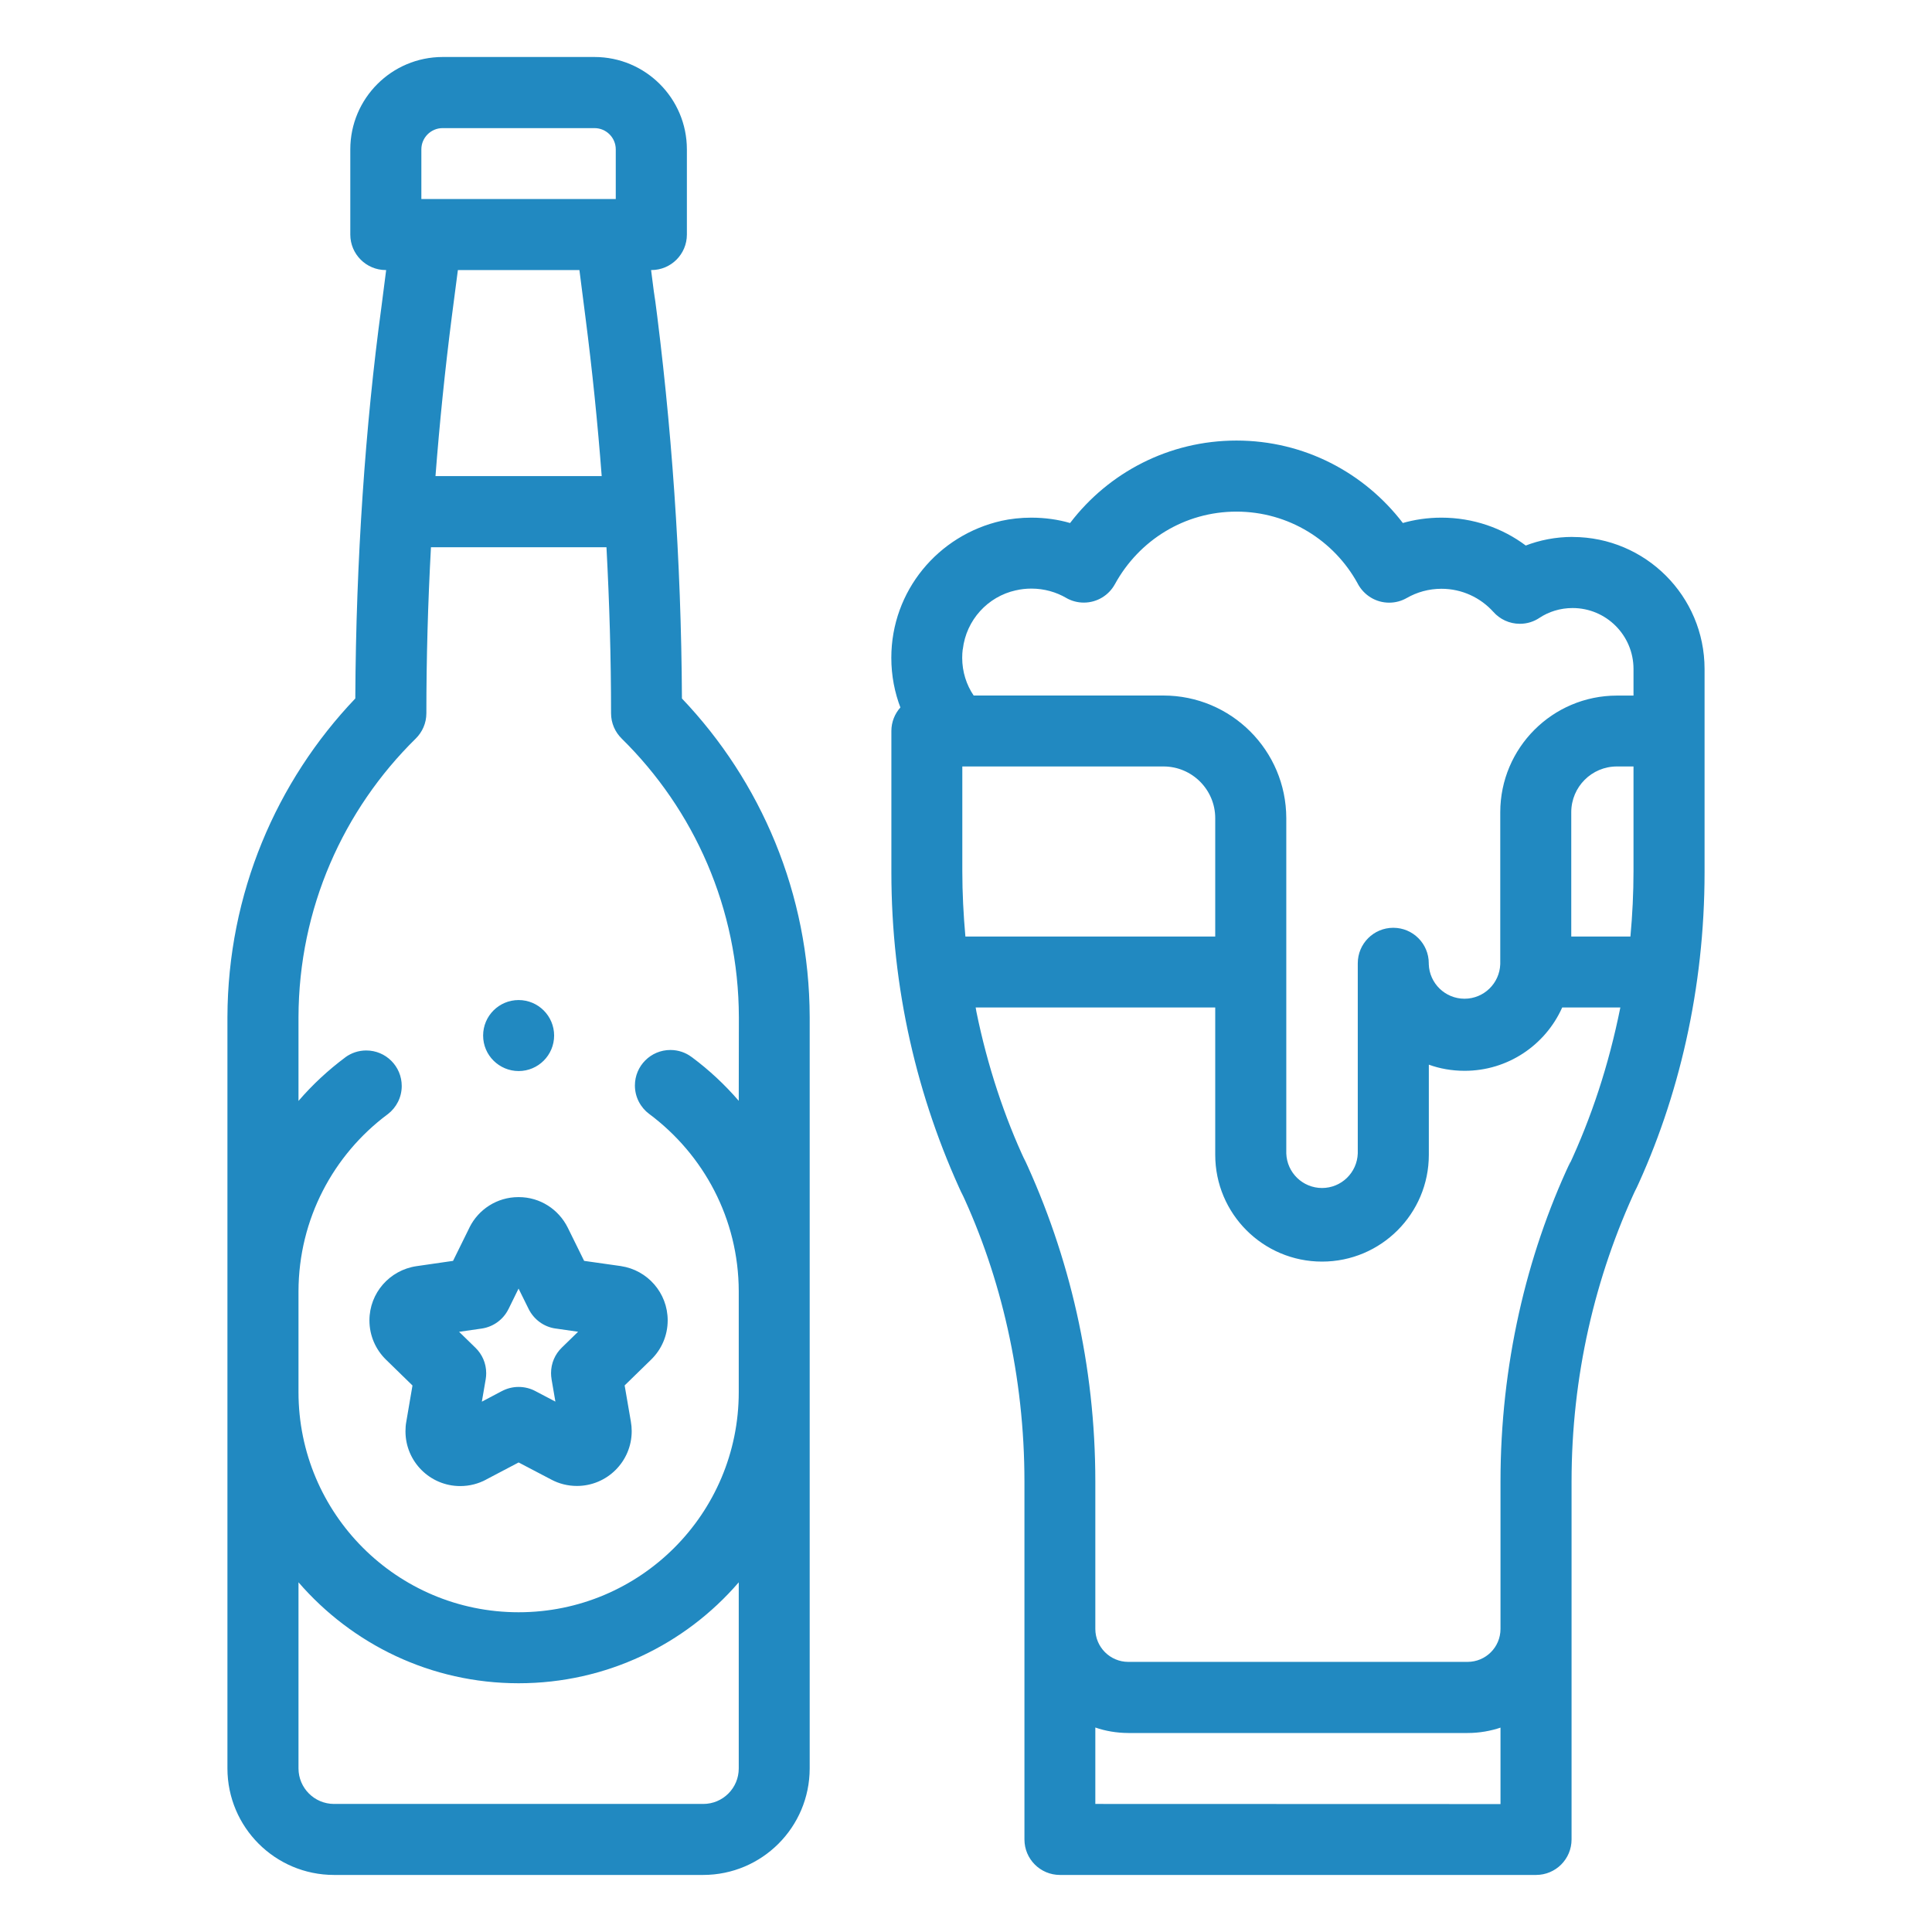 <svg xmlns="http://www.w3.org/2000/svg" xmlns:xlink="http://www.w3.org/1999/xlink" xmlns:svgjs="http://svgjs.com/svgjs" id="SvgjsSvg1001" width="288" height="288" version="1.1"><defs id="SvgjsDefs1002"></defs><g id="SvgjsG1008"><svg xmlns="http://www.w3.org/2000/svg" viewBox="0 0 32 32" width="288" height="288"><path d="M10.864 5.096l-0.080-0.623h0.005c0 0 0 0 0 0 0.325 0 0.588-0.263 0.588-0.588v0-1.412c-0.001-0.844-0.685-1.528-1.529-1.529h-2.517c-0.844 0.001-1.528 0.685-1.529 1.529v1.412c0 0 0 0 0 0 0 0.324 0.263 0.588 0.588 0.588 0 0 0 0 0 0h0.006l-0.080 0.623c-0.263 1.934-0.42 4.18-0.431 6.459l-0 0.014c-1.307 1.371-2.112 3.23-2.118 5.277v12.445c0.001 0.974 0.79 1.763 1.764 1.764h6.116c0.974-0.001 1.763-0.79 1.764-1.764v-12.444c-0.005-2.048-0.81-3.907-2.119-5.281l0.003 0.003c-0.012-2.294-0.169-4.539-0.462-6.741l0.029 0.269zM6.979 2.474c0-0.194 0.158-0.352 0.352-0.352v0h2.516c0.194 0 0.352 0.158 0.352 0.352v0 0.822h-3.22zM9.597 4.473l0.099 0.775q0.169 1.312 0.27 2.638h-2.753q0.102-1.325 0.27-2.638l0.101-0.775zM12.236 29.291c-0 0.325-0.263 0.588-0.588 0.588h-6.116c-0.325-0.001-0.587-0.264-0.588-0.588v-3.083c0.888 1.026 2.191 1.672 3.646 1.672s2.759-0.645 3.641-1.666l0.005-0.006zM12.236 18.233c-0.233-0.27-0.49-0.509-0.77-0.718l-0.013-0.009c-0.096-0.072-0.218-0.115-0.349-0.115-0.325 0-0.588 0.263-0.588 0.588 0 0.193 0.093 0.364 0.237 0.472l0.002 0.001c0.901 0.673 1.478 1.736 1.481 2.934v1.672c0 2.014-1.632 3.646-3.646 3.646s-3.646-1.632-3.646-3.646v0-1.671c0.003-1.198 0.58-2.261 1.471-2.927l0.010-0.007c0.14-0.109 0.229-0.277 0.229-0.466 0-0.325-0.263-0.588-0.588-0.588-0.128 0-0.246 0.041-0.342 0.11l0.002-0.001c-0.293 0.218-0.549 0.457-0.777 0.721l-0.005 0.006v-1.386c0.004-1.807 0.746-3.44 1.94-4.614l0.001-0.001c0.109-0.107 0.177-0.256 0.177-0.42 0-0 0-0 0-0v0c0-0.914 0.026-1.833 0.076-2.75h2.907c0.049 0.917 0.076 1.836 0.076 2.75 0 0 0 0 0 0 0 0.165 0.068 0.313 0.177 0.42l0 0c1.195 1.176 1.936 2.809 1.94 4.615v0.001zM9.675 20.884l-0.271-0.55c-0.15-0.302-0.457-0.506-0.811-0.506-0.001 0-0.002 0-0.004 0h0c-0.001 0-0.002 0-0.003 0-0.354 0-0.661 0.204-0.809 0.501l-0.002 0.005-0.271 0.55-0.608 0.088c-0.442 0.066-0.777 0.443-0.777 0.898 0 0.255 0.105 0.485 0.274 0.65l0 0 0.439 0.428-0.103 0.603c-0.009 0.047-0.013 0.101-0.013 0.156 0 0.501 0.406 0.907 0.907 0.907 0.155 0 0.302-0.039 0.43-0.108l-0.005 0.002 0.542-0.285 0.544 0.285c0.122 0.065 0.267 0.104 0.421 0.104 0.501 0 0.908-0.406 0.908-0.908 0-0.054-0.005-0.107-0.014-0.158l0.001 0.005-0.104-0.604 0.439-0.428c0.169-0.165 0.274-0.395 0.274-0.65 0-0.455-0.335-0.832-0.772-0.898l-0.005-0.001zM9.304 22.322c-0.11 0.107-0.177 0.256-0.177 0.421 0 0.035 0.003 0.070 0.009 0.103l-0.001-0.004 0.064 0.373-0.335-0.176c-0.079-0.042-0.174-0.067-0.274-0.067s-0.194 0.025-0.277 0.069l0.003-0.002-0.335 0.177 0.064-0.373c0.005-0.030 0.008-0.064 0.008-0.099 0-0.165-0.068-0.314-0.178-0.421l-0-0-0.271-0.264 0.375-0.054c0.195-0.029 0.357-0.151 0.441-0.319l0.002-0.003 0.167-0.34 0.168 0.34c0.086 0.171 0.248 0.292 0.44 0.321l0.003 0 0.375 0.054zM26.048 8.893c-0 0-0.001 0-0.001 0-0.279 0-0.545 0.052-0.79 0.148l0.015-0.005c-0.385-0.289-0.871-0.462-1.398-0.462-0.227 0-0.447 0.032-0.655 0.093l0.017-0.004c-0.639-0.834-1.635-1.366-2.756-1.366s-2.117 0.532-2.75 1.358l-0.006 0.008c-0.193-0.057-0.414-0.089-0.643-0.089-0.174 0-0.344 0.019-0.507 0.055l0.016-0.003c-1.052 0.236-1.827 1.162-1.827 2.269 0 0.295 0.055 0.578 0.156 0.838l-0.005-0.016c-0.093 0.103-0.15 0.241-0.15 0.391 0 0 0 0 0 0v-0 2.321c0 0.006 0 0.012 0 0.019 0 1.918 0.426 3.737 1.188 5.367l-0.033-0.078c0.662 1.41 1.049 3.062 1.049 4.804 0 0.006 0 0.011 0 0.017v-0.001 5.91c0 0.325 0.263 0.588 0.588 0.588 0 0 0 0 0 0h7.886c0 0 0 0 0 0 0.325 0 0.588-0.263 0.588-0.588v0-5.91c0-0.005 0-0.011 0-0.017 0-1.742 0.386-3.393 1.078-4.873l-0.030 0.071c0.729-1.552 1.155-3.371 1.155-5.289 0-0.007 0-0.013 0-0.020v0.001-3.351c-0.001-1.206-0.978-2.182-2.183-2.185h-0zM26.782 12.695h0.274v1.733c0 0.364-0.018 0.725-0.051 1.084h-0.98v-2.061c0.001-0.418 0.339-0.756 0.756-0.756h0zM15.947 10.755c0.056-0.486 0.413-0.874 0.877-0.977l0.007-0.001c0.076-0.018 0.163-0.028 0.252-0.028 0.212 0 0.41 0.057 0.58 0.156l-0.006-0.003c0.084 0.049 0.186 0.079 0.294 0.079 0.222 0 0.416-0.123 0.515-0.305l0.002-0.003c0.395-0.72 1.147-1.199 2.012-1.199s1.617 0.48 2.006 1.188l0.006 0.012c0.102 0.185 0.295 0.308 0.517 0.308 0.108 0 0.209-0.029 0.296-0.080l-0.003 0.002c0.165-0.095 0.362-0.152 0.573-0.152 0.34 0 0.646 0.147 0.858 0.381l0.001 0.001c0.108 0.122 0.265 0.198 0.44 0.198 0.12 0 0.231-0.036 0.324-0.098l-0.002 0.001c0.155-0.103 0.346-0.164 0.551-0.164 0.557 0 1.008 0.451 1.009 1.008v0.442h-0.275c-1.067 0.001-1.931 0.866-1.932 1.932v2.516c-0.011 0.319-0.272 0.573-0.592 0.573s-0.581-0.254-0.592-0.572l-0-0.001c0-0.004 0-0.009 0-0.014 0-0.325-0.263-0.588-0.588-0.588s-0.588 0.263-0.588 0.588c0 0.005 0 0.010 0 0.014v-0.001 3.136c-0.011 0.319-0.272 0.573-0.592 0.573s-0.581-0.254-0.592-0.572l-0-0.001v-5.552c-0.002-1.123-0.912-2.032-2.036-2.032-0 0-0 0-0 0h-3.142c-0.119-0.175-0.19-0.392-0.19-0.625 0-0.049 0.003-0.098 0.009-0.145l-0.001 0.006zM15.939 14.428v-1.733h3.332c0.473 0 0.857 0.384 0.857 0.857v1.96h-4.138c-0.032-0.358-0.051-0.72-0.051-1.084zM18.142 29.879v-1.266c0.163 0.057 0.35 0.090 0.546 0.091h5.619c0 0 0 0 0 0 0.195 0 0.383-0.033 0.558-0.093l-0.012 0.004v1.266zM26.008 19.248c-0.729 1.553-1.155 3.372-1.155 5.29 0 0.006 0 0.013 0 0.019v-0.001 2.424c-0 0.302-0.244 0.546-0.546 0.546h-5.619c-0.301-0-0.546-0.245-0.546-0.546v-2.424c0-0.006 0-0.012 0-0.019 0-1.918-0.426-3.737-1.188-5.368l0.033 0.078c-0.346-0.735-0.632-1.591-0.814-2.486l-0.013-0.074h3.968v2.416c-0 0.007-0 0.015-0 0.024 0 0.977 0.792 1.769 1.769 1.769s1.769-0.792 1.769-1.769c0-0.008-0-0.017-0-0.025v0.001-1.469c0.177 0.065 0.38 0.102 0.593 0.102 0.716 0 1.333-0.426 1.611-1.038l0.005-0.011h0.963c-0.195 0.969-0.481 1.825-0.857 2.631l0.030-0.071zM8.59 17.74c0.325-0 0.588-0.264 0.588-0.588s-0.263-0.588-0.588-0.588c-0.325 0-0.588 0.263-0.588 0.588 0 0.163 0.066 0.31 0.173 0.416v0c0.107 0.106 0.254 0.172 0.416 0.172h0z" fill="#2189c1" class="color000 svgShape"></path></svg></g></svg>